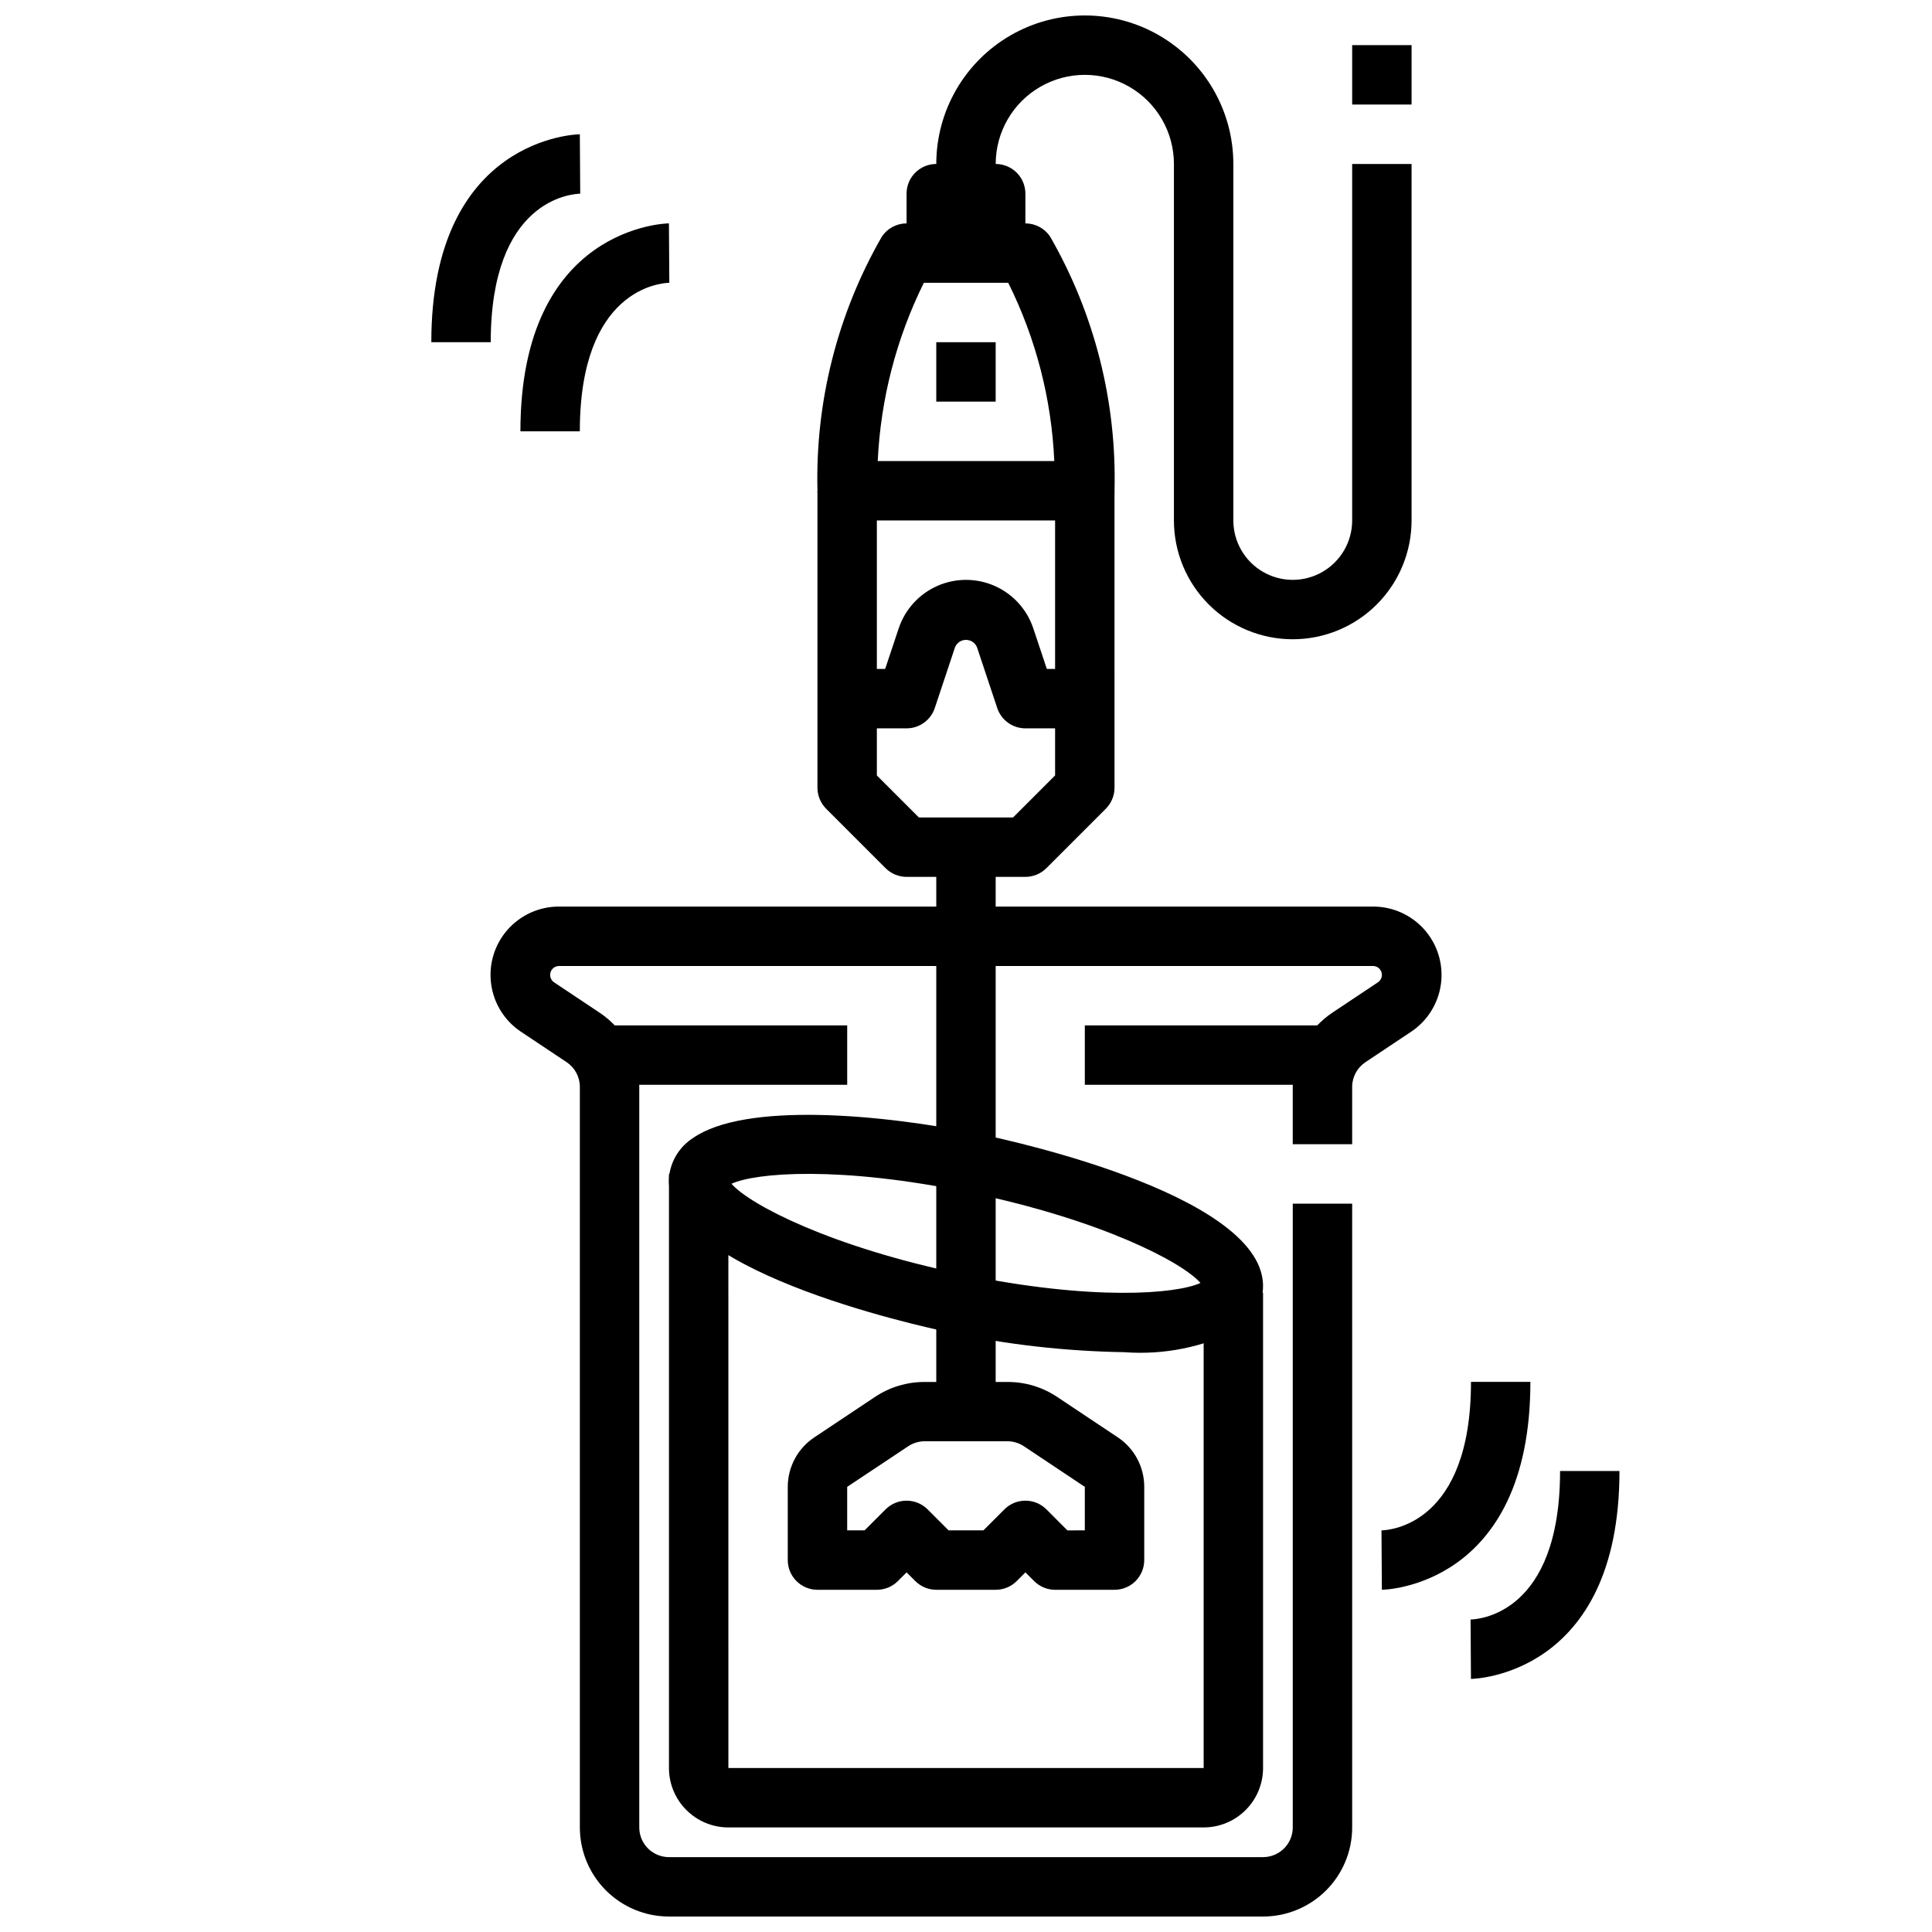 <?xml version="1.0" encoding="UTF-8"?>
<!-- Uploaded to: ICON Repo, www.iconrepo.com, Generator: ICON Repo Mixer Tools -->
<svg width="800px" height="800px" version="1.1" viewBox="144 144 512 512" xmlns="http://www.w3.org/2000/svg">
 <defs>
  <clipPath id="b">
   <path d="m392 148.09h127v165.91h-127z"/>
  </clipPath>
  <clipPath id="a">
   <path d="m273 384h254v267.9h-254z"/>
  </clipPath>
 </defs>
 <path d="m431.49 281.92h-62.977c-4.348 0-7.875-3.523-7.875-7.871-0.602-23.59 5.305-46.891 17.066-67.348 1.461-2.188 3.918-3.5 6.551-3.5h31.488c2.633 0 5.09 1.312 6.551 3.5 11.766 20.457 17.668 43.758 17.066 67.348 0 2.086-0.832 4.09-2.305 5.566-1.477 1.477-3.481 2.305-5.566 2.305zm-54.875-15.742h46.785-0.004c-0.719-16.426-4.875-32.516-12.203-47.234h-22.363c-7.293 14.73-11.453 30.812-12.219 47.234z"/>
 <path d="m415.74 376.38h-31.488c-2.086 0-4.09-0.832-5.566-2.309l-15.742-15.742c-1.477-1.477-2.305-3.477-2.309-5.566v-78.719h15.742v75.461l11.133 11.129h24.969l11.133-11.129v-75.461h15.742l0.004 78.719c0 2.09-0.832 4.09-2.309 5.566l-15.742 15.742c-1.477 1.477-3.477 2.309-5.566 2.309z"/>
 <path d="m431.49 337.02h-15.746c-3.391 0-6.398-2.168-7.469-5.387l-5.375-16.145h-0.004c-0.492-1.16-1.633-1.914-2.894-1.914s-2.402 0.754-2.898 1.914l-5.375 16.145c-1.074 3.219-4.082 5.387-7.473 5.387h-15.742v-15.746h10.066l3.59-10.762c1.676-5.019 5.391-9.098 10.23-11.238 4.84-2.137 10.359-2.137 15.199 0 4.84 2.141 8.555 6.219 10.23 11.238l3.59 10.762h10.07z"/>
 <path d="m392.12 234.69h15.742v15.742h-15.742z"/>
 <path d="m392.12 368.51h15.742v149.57h-15.742z"/>
 <path d="m439.36 565.31h-15.746c-2.086 0-4.09-0.832-5.562-2.309l-2.309-2.305-2.305 2.305c-1.477 1.477-3.481 2.309-5.566 2.309h-15.746c-2.086 0-4.09-0.832-5.562-2.309l-2.309-2.305-2.305 2.305c-1.477 1.477-3.481 2.309-5.566 2.309h-15.746c-4.348 0-7.871-3.527-7.871-7.875v-19.402c0-5.266 2.633-10.18 7.016-13.102l16.137-10.762v0.004c3.883-2.578 8.441-3.949 13.098-3.938h22.004c4.656-0.012 9.215 1.355 13.09 3.938l16.145 10.762 0.004-0.004c4.363 2.93 6.981 7.844 6.973 13.102v19.402c0 2.09-0.828 4.09-2.305 5.566-1.477 1.477-3.481 2.309-5.566 2.309zm-12.484-15.742 4.613-0.004v-11.531l-16.145-10.762h-0.004c-1.277-0.855-2.781-1.312-4.32-1.324h-21.965c-1.551 0.008-3.07 0.465-4.367 1.324l-16.176 10.762v11.531h4.613l5.566-5.566h-0.004c3.074-3.07 8.059-3.07 11.133 0l5.566 5.566h9.227l5.566-5.566h-0.004c3.074-3.07 8.059-3.07 11.133 0z"/>
 <path d="m415.74 211.07h-31.488v-15.746c0-4.348 3.523-7.871 7.871-7.871h15.746c2.086 0 4.09 0.832 5.566 2.305 1.477 1.477 2.305 3.481 2.305 5.566z"/>
 <path d="m502.34 155.96h15.742v15.742h-15.742z"/>
 <g clip-path="url(#b)">
  <path d="m486.59 313.41c-8.352 0-16.359-3.316-22.266-9.223-5.902-5.906-9.223-13.914-9.223-22.266v-94.465c0-8.438-4.5-16.234-11.809-20.453-7.305-4.219-16.309-4.219-23.613 0-7.309 4.219-11.809 12.016-11.809 20.453v7.871h-15.746v-7.871c0-14.062 7.504-27.055 19.68-34.086 12.18-7.031 27.184-7.031 39.363 0 12.176 7.031 19.68 20.023 19.68 34.086v94.465c0 5.625 3 10.824 7.871 13.637s10.871 2.812 15.742 0c4.875-2.812 7.875-8.012 7.875-13.637v-94.465h15.742v94.465c0 8.352-3.316 16.359-9.223 22.266s-13.914 9.223-22.266 9.223z"/>
 </g>
 <g clip-path="url(#a)">
  <path d="m478.72 651.9h-157.44c-6.262 0-12.27-2.488-16.699-6.918-4.43-4.426-6.914-10.434-6.914-16.695v-196.25c0-2.633-1.316-5.09-3.504-6.551l-12.043-8.023h-0.004c-4.363-2.883-7.266-7.512-7.961-12.699-0.699-5.184 0.883-10.418 4.336-14.348 3.449-3.934 8.434-6.18 13.664-6.164h215.69c5.234-0.02 10.223 2.223 13.676 6.156 3.453 3.93 5.039 9.164 4.344 14.352-0.695 5.188-3.598 9.82-7.965 12.703l-12.035 8.023c-2.199 1.453-3.523 3.914-3.527 6.551v15.191h-15.746v-15.191c-0.008-7.91 3.938-15.297 10.52-19.68l12.035-8.023c0.875-0.574 1.27-1.652 0.969-2.652-0.301-1.004-1.223-1.688-2.269-1.684h-215.69c-1.305 0-2.363 1.055-2.363 2.359 0 0.793 0.395 1.539 1.055 1.977l12.043 8.031h0.004c6.574 4.383 10.523 11.766 10.516 19.672v196.25c0 2.086 0.828 4.09 2.305 5.566 1.477 1.473 3.481 2.305 5.566 2.305h157.44c2.086 0 4.09-0.832 5.566-2.305 1.477-1.477 2.305-3.481 2.305-5.566v-165.31h15.742l0.004 165.31c0 6.262-2.488 12.27-6.918 16.695-4.43 4.43-10.438 6.918-16.699 6.918z"/>
 </g>
 <path d="m462.98 628.29h-125.95c-4.176 0-8.18-1.66-11.133-4.613s-4.613-6.957-4.613-11.133v-157.44h15.742l0.004 157.44h125.95v-125.95h15.742v125.95c0 4.176-1.66 8.18-4.609 11.133-2.953 2.953-6.961 4.613-11.133 4.613z"/>
 <path d="m441.9 502.34c-15.562-0.25-31.059-2.012-46.281-5.25-7.988-1.66-77.934-16.91-74.203-42.051l0.004-0.004c0.652-3.887 2.914-7.316 6.234-9.445 13.707-9.566 49.887-6.445 76.723-0.891 7.988 1.66 77.934 16.91 74.203 42.051l-0.004 0.004c-0.652 3.887-2.918 7.316-6.234 9.445-9.387 4.812-19.922 6.938-30.441 6.141zm-104.05-44.629c4.871 5.59 26.473 16.773 60.969 23.922 34.738 7.219 57.016 5.273 63.316 2.363-4.871-5.59-26.473-16.773-60.969-23.922-34.738-7.227-57.016-5.281-63.316-2.363z"/>
 <path d="m305.54 415.74h62.977v15.742h-62.977z"/>
 <path d="m431.49 415.74h62.977v15.742h-62.977z"/>
 <path d="m297.66 258.3h-15.746c0-54.473 38.965-55.105 39.359-55.105l0.102 15.742c-2.422 0.066-23.715 1.727-23.715 39.363z"/>
 <path d="m274.05 234.69h-15.746c0-54.473 38.965-55.105 39.359-55.105l0.102 15.742c-2.461 0.066-23.715 1.727-23.715 39.363z"/>
 <path d="m510.21 565.31-0.102-15.742c2.465-0.066 23.719-1.727 23.719-39.363h15.742c0 54.473-38.965 55.105-39.359 55.105z"/>
 <path d="m533.82 588.93-0.102-15.742c2.461-0.062 23.715-1.723 23.715-39.359h15.742c0.004 54.473-38.965 55.102-39.355 55.102z"/>
</svg>